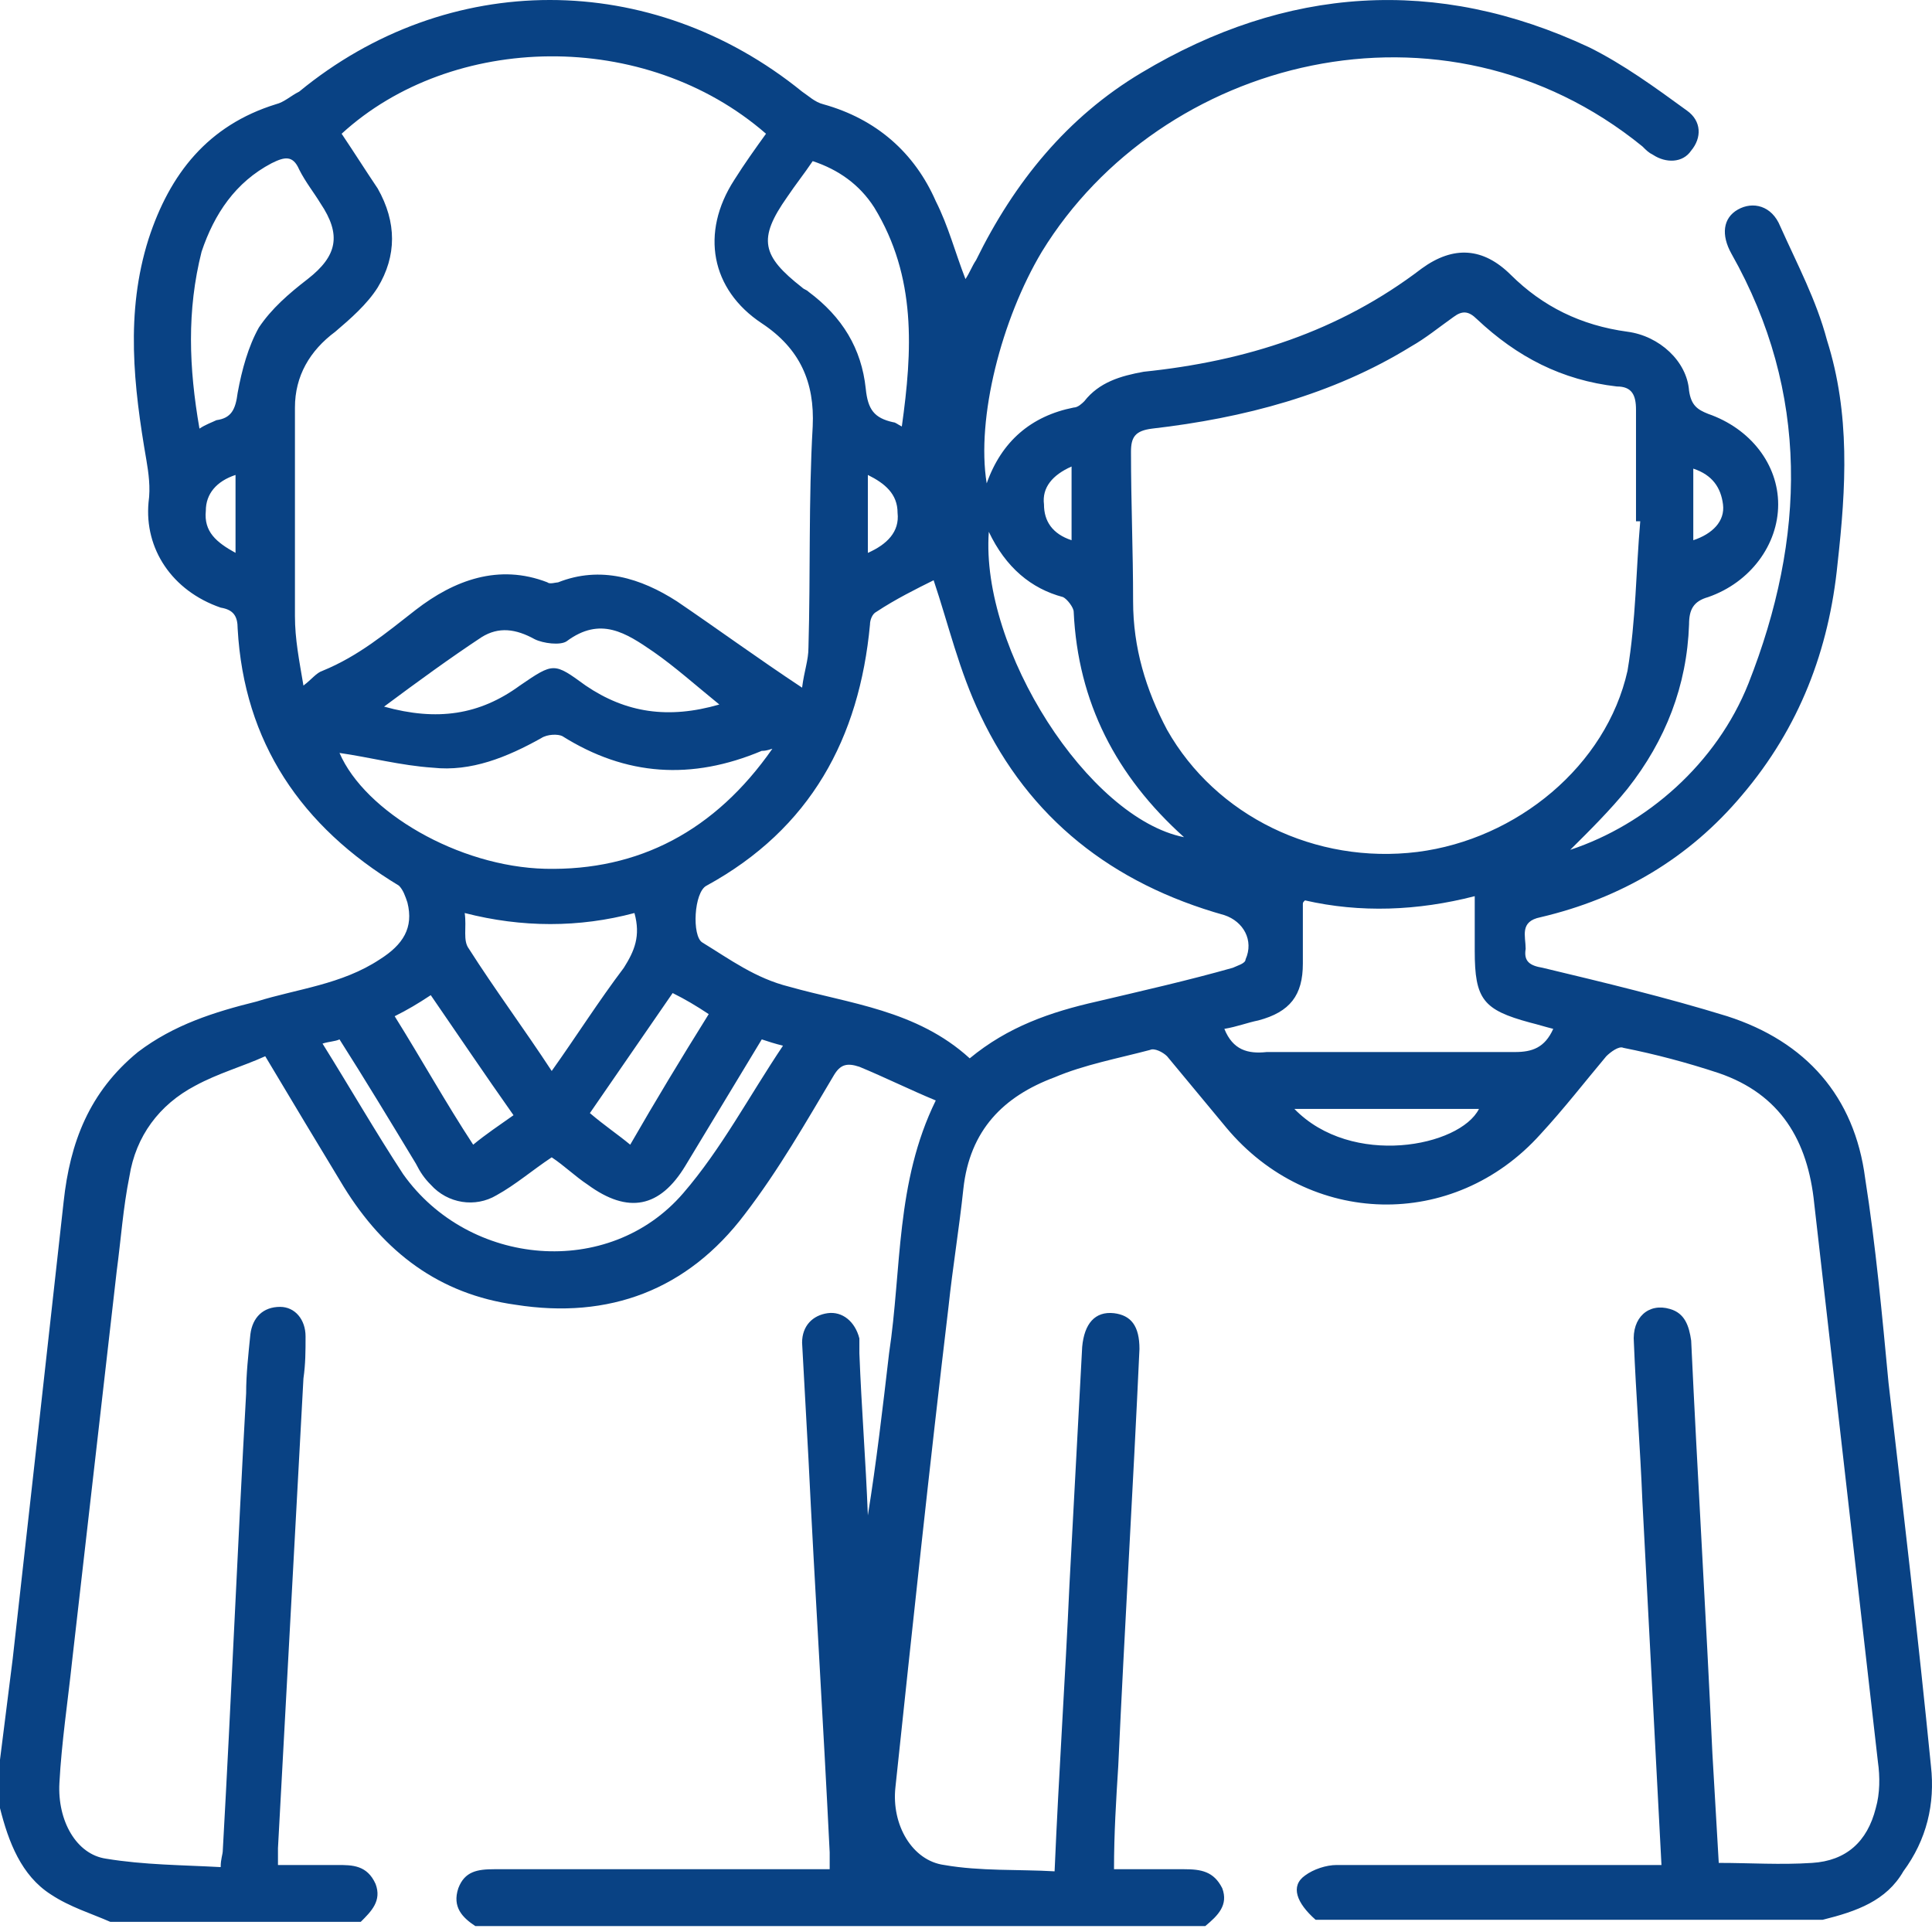 <?xml version="1.0" encoding="UTF-8"?> <svg xmlns="http://www.w3.org/2000/svg" width="187" height="187" viewBox="0 0 187 187" fill="none"> <path d="M176.424 185.816C159.993 185.816 143.768 185.816 127.337 185.816C125.489 184.185 124.873 182.554 126.31 181.535C127.132 180.923 128.364 180.515 129.391 180.515C139.249 180.515 149.108 180.515 158.761 180.515C159.377 180.515 159.993 180.515 160.815 180.515C160.198 168.692 159.582 156.868 158.966 145.248C158.761 140.152 158.35 135.055 158.145 129.959C157.939 127.513 159.582 126.086 161.636 126.697C163.074 127.105 163.485 128.328 163.69 129.755C164.306 143.006 165.128 156.256 165.744 169.711C165.949 173.177 166.155 176.846 166.36 180.312C169.441 180.312 172.316 180.515 175.397 180.312C178.683 180.108 180.737 178.273 181.558 175.011C181.969 173.584 181.969 171.953 181.764 170.526C179.71 152.587 177.656 134.444 175.602 116.504C174.986 110.389 172.316 105.904 166.36 103.865C163.279 102.846 160.198 102.03 157.118 101.419C156.707 101.215 155.885 101.827 155.475 102.234C153.421 104.681 151.367 107.331 149.108 109.777C140.687 119.154 126.721 118.747 118.711 109.165C116.863 106.923 114.809 104.477 112.96 102.234C112.55 101.827 111.728 101.419 111.317 101.623C108.237 102.438 104.951 103.05 102.075 104.273C97.146 106.108 93.86 109.369 93.244 115.077C92.833 118.951 92.217 122.62 91.806 126.493C89.958 141.986 88.314 157.48 86.671 172.973C86.261 176.642 88.314 180.108 91.395 180.515C94.887 181.127 98.584 180.923 102.075 181.127C102.486 171.546 103.102 162.576 103.513 153.402C103.924 145.656 104.334 138.113 104.745 130.367C104.951 128.124 105.977 126.901 107.826 127.105C109.469 127.309 110.29 128.328 110.29 130.57C109.674 144.025 108.853 157.48 108.237 170.934C108.031 174.196 107.826 177.458 107.826 180.923C110.29 180.923 112.344 180.923 114.604 180.923C116.247 180.923 117.479 181.127 118.3 182.758C118.917 184.389 117.89 185.408 116.657 186.427C93.038 186.427 69.625 186.427 46.006 186.427C44.773 185.612 43.746 184.593 44.363 182.758C44.979 181.127 46.211 180.923 47.854 180.923C48.265 180.923 48.676 180.923 48.881 180.923C58.739 180.923 68.392 180.923 78.251 180.923C78.867 180.923 79.483 180.923 80.305 180.923C80.305 180.108 80.305 179.7 80.305 179.292C79.689 166.653 78.867 153.81 78.251 141.171C78.045 137.502 77.84 133.628 77.635 129.959C77.635 128.328 78.662 127.309 80.099 127.105C81.537 126.901 82.769 127.92 83.18 129.551C83.18 129.959 83.18 130.57 83.18 130.978C83.385 136.278 83.796 141.375 84.001 146.675C84.823 141.579 85.439 136.278 86.055 130.978C87.288 122.824 86.671 114.466 90.574 106.515C88.109 105.496 85.645 104.273 83.18 103.254C81.948 102.846 81.332 103.05 80.715 104.069C78.045 108.554 75.375 113.243 72.089 117.524C66.544 124.862 58.945 127.716 49.908 126.289C42.514 125.27 37.174 121.193 33.272 114.873C30.807 110.796 28.343 106.719 25.673 102.234C23.414 103.254 21.154 103.865 18.895 105.088C15.404 106.923 13.145 109.981 12.528 113.854C11.912 116.912 11.707 119.97 11.296 123.028C9.858 135.667 8.421 148.102 6.983 160.741C6.572 164.615 5.956 168.692 5.751 172.565C5.545 176.234 7.394 179.496 10.269 179.904C13.966 180.515 17.663 180.515 21.36 180.719C21.36 179.904 21.565 179.496 21.565 179.088C22.387 164.411 23.003 149.529 23.824 134.851C23.824 133.017 24.03 131.182 24.235 129.143C24.441 127.513 25.467 126.493 27.11 126.493C28.548 126.493 29.575 127.716 29.575 129.347C29.575 130.774 29.575 131.997 29.37 133.424C28.548 148.51 27.727 163.799 26.905 178.885C26.905 179.496 26.905 179.904 26.905 180.515C28.959 180.515 30.807 180.515 32.656 180.515C34.093 180.515 35.531 180.515 36.353 182.35C36.969 183.981 35.942 185 34.915 186.02C26.905 186.02 18.895 186.02 10.68 186.02C8.831 185.204 6.778 184.593 4.929 183.369C2.054 181.535 0.822 178.273 0 175.011C0 173.38 0 171.953 0 170.323C0.411 167.061 0.822 163.799 1.232 160.537C2.875 145.86 4.518 131.182 6.161 116.3C6.778 110.592 8.626 105.7 13.35 101.827C16.841 99.176 20.744 97.953 24.851 96.934C28.754 95.711 33.067 95.303 36.764 92.857C39.023 91.43 40.05 89.799 39.434 87.353C39.228 86.741 39.023 86.13 38.612 85.722C29.164 80.014 23.619 71.86 23.003 60.851C23.003 59.628 22.592 59.017 21.36 58.813C16.636 57.182 13.966 53.105 14.377 48.62C14.582 47.193 14.377 45.766 14.171 44.543C12.939 37.408 12.118 30.273 14.377 23.138C16.431 16.818 20.128 12.13 26.7 10.091C27.521 9.887 28.137 9.275 28.959 8.868C43.336 -2.956 63.053 -2.956 77.635 8.868C78.251 9.275 78.867 9.887 79.689 10.091C84.823 11.518 88.52 14.78 90.574 19.468C91.806 21.915 92.422 24.361 93.449 27.011C93.86 26.399 94.065 25.788 94.476 25.176C98.173 17.634 103.307 11.314 110.496 7.033C124.462 -1.325 139.044 -2.344 153.832 4.587C157.118 6.218 160.198 8.46 163.279 10.703C164.717 11.722 164.717 13.353 163.69 14.576C162.868 15.799 161.225 15.799 159.993 14.983C159.582 14.78 159.377 14.576 158.966 14.168C139.66 -1.529 112.344 5.606 100.843 24.361C96.941 30.884 94.476 40.466 95.503 46.785C96.941 42.708 99.816 40.262 103.924 39.446C104.334 39.446 104.745 39.039 104.951 38.835C106.388 37 108.442 36.389 110.701 35.981C120.56 34.962 129.596 32.108 137.606 25.992C140.687 23.749 143.562 23.953 146.232 26.603C149.313 29.661 153.01 31.496 157.528 32.108C160.609 32.515 163.279 34.962 163.485 37.816C163.69 39.242 164.306 39.65 165.333 40.058C169.441 41.485 172.111 44.95 172.111 48.824C172.111 52.697 169.441 56.367 165.333 57.794C163.895 58.201 163.485 59.017 163.485 60.444C163.279 66.356 161.225 71.656 157.528 76.344C155.885 78.383 153.832 80.422 151.983 82.256C159.377 79.81 166.155 73.898 169.235 66.152C174.781 52.086 175.191 38.019 167.592 24.565C166.565 22.73 166.771 21.099 168.208 20.284C169.646 19.468 171.494 19.876 172.316 21.915C173.959 25.584 175.808 29.05 176.834 32.923C179.094 40.058 178.683 47.193 177.861 54.532C177.04 62.89 174.164 70.433 168.619 76.956C163.485 83.072 156.912 86.945 149.108 88.78C147.054 89.187 147.67 90.614 147.67 91.838C147.465 93.061 148.081 93.468 149.313 93.672C155.269 95.099 161.225 96.526 167.181 98.361C174.781 100.807 179.504 106.108 180.531 114.058C181.558 120.581 182.174 127.309 182.791 133.832C184.228 146.267 185.666 158.499 186.898 170.934C187.309 174.604 186.487 178.069 184.228 181.127C182.585 183.981 179.71 185 176.424 185.816ZM33.067 12.945C34.299 14.78 35.326 16.41 36.558 18.245C38.407 21.507 38.407 24.769 36.558 27.826C35.531 29.457 33.888 30.884 32.45 32.108C29.986 33.942 28.548 36.389 28.548 39.446C28.548 46.174 28.548 52.901 28.548 59.628C28.548 61.871 28.959 63.909 29.37 66.355C30.191 65.744 30.602 65.132 31.218 64.928C34.71 63.502 37.38 61.259 40.255 59.017C43.952 56.163 48.265 54.532 52.989 56.367C53.194 56.57 53.81 56.367 54.016 56.367C58.123 54.736 62.026 55.959 65.517 58.201C69.419 60.851 73.322 63.705 77.635 66.559C77.84 64.928 78.251 63.909 78.251 62.686C78.456 55.551 78.251 48.416 78.662 41.281C78.867 37 77.429 33.738 73.732 31.292C68.803 28.03 67.776 22.526 71.062 17.43C72.089 15.799 73.116 14.372 74.143 12.945C62.436 2.752 43.746 3.16 33.067 12.945ZM158.761 50.455C158.555 50.455 158.555 50.455 158.35 50.455C158.35 46.785 158.35 43.32 158.35 39.65C158.35 38.223 157.939 37.408 156.502 37.408C151.162 36.796 146.849 34.554 142.946 30.884C142.125 30.069 141.509 30.069 140.687 30.68C139.249 31.7 138.017 32.719 136.579 33.535C128.98 38.223 120.354 40.466 111.523 41.485C109.88 41.689 109.469 42.3 109.469 43.727C109.469 48.62 109.674 53.309 109.674 58.201C109.674 62.686 110.907 66.763 112.96 70.636C117.684 78.995 127.337 83.683 137.196 82.46C146.849 81.237 155.475 74.102 157.528 64.928C158.35 60.036 158.35 55.143 158.761 50.455ZM93.86 102.438C97.557 99.38 101.664 97.953 106.183 96.934C110.496 95.915 115.014 94.895 119.327 93.672C119.738 93.468 120.56 93.265 120.56 92.857C121.381 91.022 120.354 89.187 118.506 88.576C107.62 85.518 99.611 79.198 94.887 69.21C92.833 64.928 91.806 60.444 90.368 56.163C88.725 56.978 86.671 57.997 84.823 59.221C84.412 59.424 84.207 60.036 84.207 60.444C83.18 71.452 78.456 80.218 68.392 85.722C67.16 86.333 66.955 90.615 67.982 91.226C70.652 92.857 73.116 94.692 76.402 95.507C82.153 97.138 88.725 97.749 93.86 102.438ZM74.759 72.471C74.143 72.675 73.938 72.675 73.732 72.675C66.955 75.529 60.588 75.121 54.426 71.248C54.016 71.044 52.989 71.044 52.373 71.452C49.086 73.287 45.595 74.714 41.898 74.306C38.817 74.102 35.737 73.287 32.861 72.879C35.326 78.587 44.363 83.887 52.783 84.091C61.82 84.295 69.214 80.422 74.759 72.471ZM150.34 99.584C149.519 99.38 148.902 99.176 148.081 98.973C143.562 97.749 142.741 96.73 142.741 92.041C142.741 90.411 142.741 88.78 142.741 86.741C137.196 88.168 131.65 88.372 126.31 87.149C126.105 87.353 126.105 87.353 126.105 87.557C126.105 89.391 126.105 91.43 126.105 93.265C126.105 96.322 124.873 97.953 121.792 98.769C120.765 98.973 119.738 99.38 118.506 99.584C119.327 101.623 120.765 102.03 122.613 101.827C130.623 101.827 138.633 101.827 146.643 101.827C148.286 101.827 149.519 101.419 150.34 99.584ZM19.306 41.485C19.922 41.077 20.538 40.873 20.949 40.669C22.387 40.466 22.797 39.65 23.003 38.019C23.414 35.777 24.03 33.535 25.057 31.7C26.289 29.865 27.932 28.438 29.78 27.011C32.656 24.769 33.067 22.73 31.013 19.672C30.397 18.653 29.575 17.634 28.959 16.41C28.343 14.983 27.521 15.187 26.289 15.799C22.797 17.634 20.744 20.692 19.511 24.361C18.074 30.069 18.279 35.573 19.306 41.485ZM87.288 41.281C88.314 33.942 88.725 26.807 84.618 20.08C83.18 17.837 81.126 16.41 78.662 15.595C77.84 16.818 77.019 17.837 76.197 19.061C73.322 23.138 73.732 24.769 77.635 27.826C77.84 28.03 78.045 28.03 78.251 28.234C81.537 30.68 83.385 33.738 83.796 37.612C84.001 39.65 84.618 40.466 86.466 40.873C86.671 40.873 86.877 41.077 87.288 41.281ZM31.218 101.011C33.888 105.292 36.353 109.573 39.023 113.65C45.39 122.62 58.945 123.843 66.133 115.485C69.83 111.204 72.5 106.108 75.786 101.215C74.965 101.011 74.349 100.807 73.732 100.603C71.268 104.681 68.803 108.758 66.339 112.835C63.874 116.912 60.793 117.524 56.891 114.67C55.659 113.854 54.632 112.835 53.4 112.019C51.551 113.243 49.908 114.67 48.059 115.689C46.006 116.912 43.336 116.504 41.693 114.67C41.077 114.058 40.666 113.446 40.255 112.631C37.79 108.554 35.326 104.477 32.861 100.603C32.45 100.807 31.834 100.807 31.218 101.011ZM69.625 68.19C67.365 66.356 65.312 64.521 63.258 63.094C60.588 61.259 58.123 59.628 54.837 62.075C54.221 62.482 52.578 62.278 51.756 61.871C49.908 60.851 48.265 60.648 46.622 61.667C43.541 63.705 40.46 65.948 37.174 68.394C42.309 69.821 46.416 69.209 50.319 66.355C53.605 64.113 53.605 64.113 56.686 66.355C60.588 69.006 64.695 69.617 69.625 68.19ZM61.409 88.372C56.069 89.799 50.524 89.799 44.979 88.372C45.184 89.799 44.773 91.022 45.39 91.838C47.854 95.711 50.73 99.584 53.4 103.661C55.864 100.196 57.918 96.934 60.383 93.672C61.409 92.041 62.026 90.614 61.409 88.372ZM95.708 51.474C94.887 62.89 105.361 79.198 114.604 81.033C108.031 75.121 104.334 67.986 103.924 59.221C103.924 58.813 103.307 57.997 102.897 57.794C99.816 56.978 97.351 54.94 95.708 51.474ZM60.999 110.796C63.463 106.515 65.928 102.438 68.598 98.157C67.365 97.342 66.339 96.73 65.106 96.119C62.436 99.992 59.766 103.865 57.096 107.738C58.534 108.962 59.766 109.777 60.999 110.796ZM49.703 107.942C46.827 103.865 44.363 100.196 41.693 96.322C40.46 97.138 39.434 97.749 38.201 98.361C40.871 102.642 43.13 106.719 45.8 110.796C47.033 109.777 48.265 108.962 49.703 107.942ZM125.283 107.331C130.829 113.039 141.303 111 143.152 107.331C137.401 107.331 131.445 107.331 125.283 107.331ZM22.797 53.513C22.797 50.862 22.797 48.62 22.797 45.97C20.949 46.581 19.922 47.804 19.922 49.435C19.717 51.474 20.949 52.493 22.797 53.513ZM84.001 53.513C85.85 52.697 87.082 51.474 86.877 49.639C86.877 47.804 85.645 46.785 84.001 45.97C84.001 48.416 84.001 50.862 84.001 53.513ZM163.895 52.289C165.744 51.678 166.976 50.455 166.771 48.824C166.565 47.193 165.744 45.97 163.895 45.358C163.895 47.601 163.895 49.843 163.895 52.289ZM103.718 52.289C103.718 49.843 103.718 47.601 103.718 45.154C101.87 45.97 100.843 47.193 101.048 48.824C101.048 50.455 101.87 51.678 103.718 52.289Z" fill="#094284"></path> </svg> 